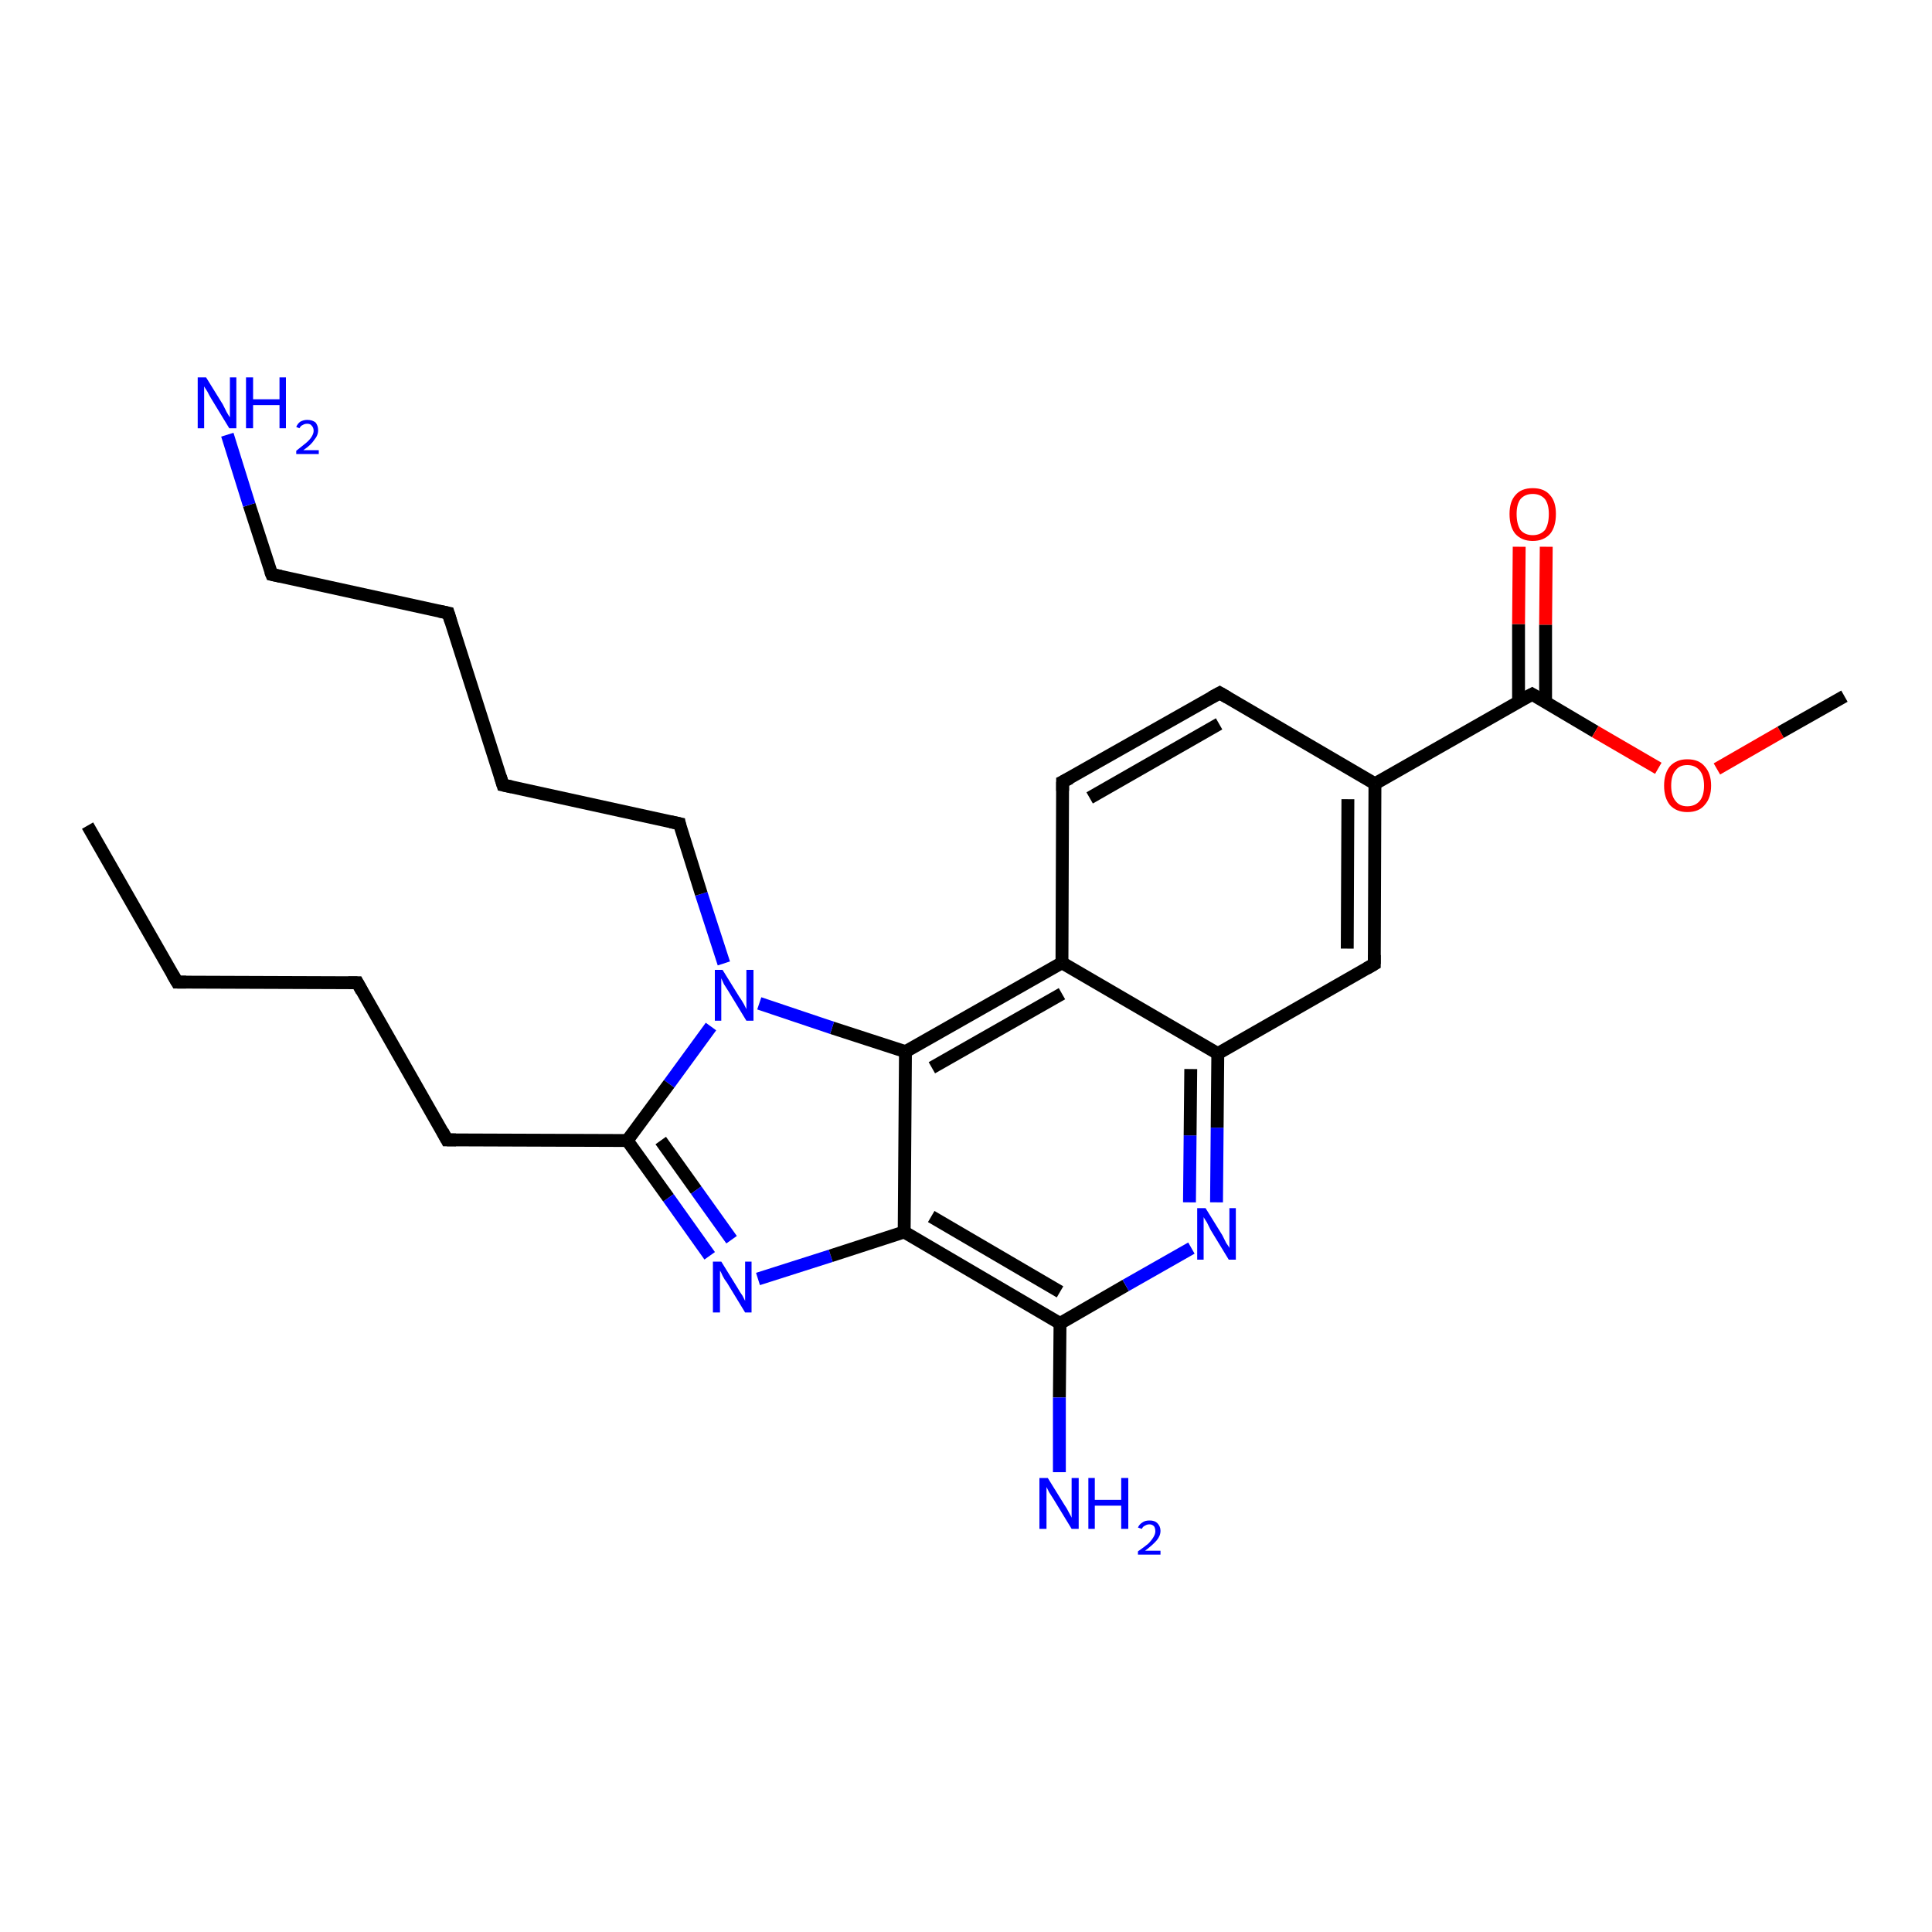 <?xml version='1.0' encoding='iso-8859-1'?>
<svg version='1.1' baseProfile='full'
              xmlns='http://www.w3.org/2000/svg'
                      xmlns:rdkit='http://www.rdkit.org/xml'
                      xmlns:xlink='http://www.w3.org/1999/xlink'
                  xml:space='preserve'
width='300px' height='300px' viewBox='0 0 300 300'>
<!-- END OF HEADER -->
<rect style='opacity:1.0;fill:#FFFFFF;stroke:none' width='300.0' height='300.0' x='0.0' y='0.0'> </rect>
<path class='bond-0 atom-0 atom-1' d='M 13.6,128.2 L 27.5,152.5' style='fill:none;fill-rule:evenodd;stroke:#000000;stroke-width:2.0px;stroke-linecap:butt;stroke-linejoin:miter;stroke-opacity:1' />
<path class='bond-1 atom-1 atom-2' d='M 27.5,152.5 L 55.5,152.6' style='fill:none;fill-rule:evenodd;stroke:#000000;stroke-width:2.0px;stroke-linecap:butt;stroke-linejoin:miter;stroke-opacity:1' />
<path class='bond-2 atom-2 atom-3' d='M 55.5,152.6 L 69.4,177.0' style='fill:none;fill-rule:evenodd;stroke:#000000;stroke-width:2.0px;stroke-linecap:butt;stroke-linejoin:miter;stroke-opacity:1' />
<path class='bond-3 atom-3 atom-4' d='M 69.4,177.0 L 97.4,177.1' style='fill:none;fill-rule:evenodd;stroke:#000000;stroke-width:2.0px;stroke-linecap:butt;stroke-linejoin:miter;stroke-opacity:1' />
<path class='bond-4 atom-4 atom-5' d='M 97.4,177.1 L 103.8,186.0' style='fill:none;fill-rule:evenodd;stroke:#000000;stroke-width:2.0px;stroke-linecap:butt;stroke-linejoin:miter;stroke-opacity:1' />
<path class='bond-4 atom-4 atom-5' d='M 103.8,186.0 L 110.2,195.0' style='fill:none;fill-rule:evenodd;stroke:#0000FF;stroke-width:2.0px;stroke-linecap:butt;stroke-linejoin:miter;stroke-opacity:1' />
<path class='bond-4 atom-4 atom-5' d='M 102.6,177.1 L 108.1,184.8' style='fill:none;fill-rule:evenodd;stroke:#000000;stroke-width:2.0px;stroke-linecap:butt;stroke-linejoin:miter;stroke-opacity:1' />
<path class='bond-4 atom-4 atom-5' d='M 108.1,184.8 L 113.6,192.5' style='fill:none;fill-rule:evenodd;stroke:#0000FF;stroke-width:2.0px;stroke-linecap:butt;stroke-linejoin:miter;stroke-opacity:1' />
<path class='bond-5 atom-5 atom-6' d='M 117.7,198.6 L 129.0,195.0' style='fill:none;fill-rule:evenodd;stroke:#0000FF;stroke-width:2.0px;stroke-linecap:butt;stroke-linejoin:miter;stroke-opacity:1' />
<path class='bond-5 atom-5 atom-6' d='M 129.0,195.0 L 140.4,191.3' style='fill:none;fill-rule:evenodd;stroke:#000000;stroke-width:2.0px;stroke-linecap:butt;stroke-linejoin:miter;stroke-opacity:1' />
<path class='bond-6 atom-6 atom-7' d='M 140.4,191.3 L 164.6,205.5' style='fill:none;fill-rule:evenodd;stroke:#000000;stroke-width:2.0px;stroke-linecap:butt;stroke-linejoin:miter;stroke-opacity:1' />
<path class='bond-6 atom-6 atom-7' d='M 144.6,188.9 L 164.6,200.6' style='fill:none;fill-rule:evenodd;stroke:#000000;stroke-width:2.0px;stroke-linecap:butt;stroke-linejoin:miter;stroke-opacity:1' />
<path class='bond-7 atom-7 atom-8' d='M 164.6,205.5 L 164.5,217.0' style='fill:none;fill-rule:evenodd;stroke:#000000;stroke-width:2.0px;stroke-linecap:butt;stroke-linejoin:miter;stroke-opacity:1' />
<path class='bond-7 atom-7 atom-8' d='M 164.5,217.0 L 164.5,228.6' style='fill:none;fill-rule:evenodd;stroke:#0000FF;stroke-width:2.0px;stroke-linecap:butt;stroke-linejoin:miter;stroke-opacity:1' />
<path class='bond-8 atom-7 atom-9' d='M 164.6,205.5 L 174.8,199.6' style='fill:none;fill-rule:evenodd;stroke:#000000;stroke-width:2.0px;stroke-linecap:butt;stroke-linejoin:miter;stroke-opacity:1' />
<path class='bond-8 atom-7 atom-9' d='M 174.8,199.6 L 185.0,193.8' style='fill:none;fill-rule:evenodd;stroke:#0000FF;stroke-width:2.0px;stroke-linecap:butt;stroke-linejoin:miter;stroke-opacity:1' />
<path class='bond-9 atom-9 atom-10' d='M 188.9,186.7 L 189.0,175.1' style='fill:none;fill-rule:evenodd;stroke:#0000FF;stroke-width:2.0px;stroke-linecap:butt;stroke-linejoin:miter;stroke-opacity:1' />
<path class='bond-9 atom-9 atom-10' d='M 189.0,175.1 L 189.1,163.6' style='fill:none;fill-rule:evenodd;stroke:#000000;stroke-width:2.0px;stroke-linecap:butt;stroke-linejoin:miter;stroke-opacity:1' />
<path class='bond-9 atom-9 atom-10' d='M 184.7,186.7 L 184.8,176.3' style='fill:none;fill-rule:evenodd;stroke:#0000FF;stroke-width:2.0px;stroke-linecap:butt;stroke-linejoin:miter;stroke-opacity:1' />
<path class='bond-9 atom-9 atom-10' d='M 184.8,176.3 L 184.9,166.0' style='fill:none;fill-rule:evenodd;stroke:#000000;stroke-width:2.0px;stroke-linecap:butt;stroke-linejoin:miter;stroke-opacity:1' />
<path class='bond-10 atom-10 atom-11' d='M 189.1,163.6 L 213.4,149.7' style='fill:none;fill-rule:evenodd;stroke:#000000;stroke-width:2.0px;stroke-linecap:butt;stroke-linejoin:miter;stroke-opacity:1' />
<path class='bond-11 atom-11 atom-12' d='M 213.4,149.7 L 213.5,121.7' style='fill:none;fill-rule:evenodd;stroke:#000000;stroke-width:2.0px;stroke-linecap:butt;stroke-linejoin:miter;stroke-opacity:1' />
<path class='bond-11 atom-11 atom-12' d='M 209.2,147.3 L 209.3,124.1' style='fill:none;fill-rule:evenodd;stroke:#000000;stroke-width:2.0px;stroke-linecap:butt;stroke-linejoin:miter;stroke-opacity:1' />
<path class='bond-12 atom-12 atom-13' d='M 213.5,121.7 L 189.4,107.6' style='fill:none;fill-rule:evenodd;stroke:#000000;stroke-width:2.0px;stroke-linecap:butt;stroke-linejoin:miter;stroke-opacity:1' />
<path class='bond-13 atom-13 atom-14' d='M 189.4,107.6 L 165.0,121.4' style='fill:none;fill-rule:evenodd;stroke:#000000;stroke-width:2.0px;stroke-linecap:butt;stroke-linejoin:miter;stroke-opacity:1' />
<path class='bond-13 atom-13 atom-14' d='M 189.3,112.4 L 169.2,123.9' style='fill:none;fill-rule:evenodd;stroke:#000000;stroke-width:2.0px;stroke-linecap:butt;stroke-linejoin:miter;stroke-opacity:1' />
<path class='bond-14 atom-14 atom-15' d='M 165.0,121.4 L 164.9,149.5' style='fill:none;fill-rule:evenodd;stroke:#000000;stroke-width:2.0px;stroke-linecap:butt;stroke-linejoin:miter;stroke-opacity:1' />
<path class='bond-15 atom-15 atom-16' d='M 164.9,149.5 L 140.6,163.3' style='fill:none;fill-rule:evenodd;stroke:#000000;stroke-width:2.0px;stroke-linecap:butt;stroke-linejoin:miter;stroke-opacity:1' />
<path class='bond-15 atom-15 atom-16' d='M 164.9,154.3 L 144.7,165.8' style='fill:none;fill-rule:evenodd;stroke:#000000;stroke-width:2.0px;stroke-linecap:butt;stroke-linejoin:miter;stroke-opacity:1' />
<path class='bond-16 atom-16 atom-17' d='M 140.6,163.3 L 129.2,159.6' style='fill:none;fill-rule:evenodd;stroke:#000000;stroke-width:2.0px;stroke-linecap:butt;stroke-linejoin:miter;stroke-opacity:1' />
<path class='bond-16 atom-16 atom-17' d='M 129.2,159.6 L 117.9,155.8' style='fill:none;fill-rule:evenodd;stroke:#0000FF;stroke-width:2.0px;stroke-linecap:butt;stroke-linejoin:miter;stroke-opacity:1' />
<path class='bond-17 atom-17 atom-18' d='M 112.4,149.6 L 108.9,138.8' style='fill:none;fill-rule:evenodd;stroke:#0000FF;stroke-width:2.0px;stroke-linecap:butt;stroke-linejoin:miter;stroke-opacity:1' />
<path class='bond-17 atom-17 atom-18' d='M 108.9,138.8 L 105.5,127.9' style='fill:none;fill-rule:evenodd;stroke:#000000;stroke-width:2.0px;stroke-linecap:butt;stroke-linejoin:miter;stroke-opacity:1' />
<path class='bond-18 atom-18 atom-19' d='M 105.5,127.9 L 78.1,121.9' style='fill:none;fill-rule:evenodd;stroke:#000000;stroke-width:2.0px;stroke-linecap:butt;stroke-linejoin:miter;stroke-opacity:1' />
<path class='bond-19 atom-19 atom-20' d='M 78.1,121.9 L 69.6,95.2' style='fill:none;fill-rule:evenodd;stroke:#000000;stroke-width:2.0px;stroke-linecap:butt;stroke-linejoin:miter;stroke-opacity:1' />
<path class='bond-20 atom-20 atom-21' d='M 69.6,95.2 L 42.2,89.2' style='fill:none;fill-rule:evenodd;stroke:#000000;stroke-width:2.0px;stroke-linecap:butt;stroke-linejoin:miter;stroke-opacity:1' />
<path class='bond-21 atom-21 atom-22' d='M 42.2,89.2 L 38.7,78.4' style='fill:none;fill-rule:evenodd;stroke:#000000;stroke-width:2.0px;stroke-linecap:butt;stroke-linejoin:miter;stroke-opacity:1' />
<path class='bond-21 atom-21 atom-22' d='M 38.7,78.4 L 35.3,67.5' style='fill:none;fill-rule:evenodd;stroke:#0000FF;stroke-width:2.0px;stroke-linecap:butt;stroke-linejoin:miter;stroke-opacity:1' />
<path class='bond-22 atom-12 atom-23' d='M 213.5,121.7 L 237.9,107.8' style='fill:none;fill-rule:evenodd;stroke:#000000;stroke-width:2.0px;stroke-linecap:butt;stroke-linejoin:miter;stroke-opacity:1' />
<path class='bond-23 atom-23 atom-24' d='M 240.0,109.1 L 240.0,97.0' style='fill:none;fill-rule:evenodd;stroke:#000000;stroke-width:2.0px;stroke-linecap:butt;stroke-linejoin:miter;stroke-opacity:1' />
<path class='bond-23 atom-23 atom-24' d='M 240.0,97.0 L 240.1,84.9' style='fill:none;fill-rule:evenodd;stroke:#FF0000;stroke-width:2.0px;stroke-linecap:butt;stroke-linejoin:miter;stroke-opacity:1' />
<path class='bond-23 atom-23 atom-24' d='M 235.8,109.0 L 235.8,96.9' style='fill:none;fill-rule:evenodd;stroke:#000000;stroke-width:2.0px;stroke-linecap:butt;stroke-linejoin:miter;stroke-opacity:1' />
<path class='bond-23 atom-23 atom-24' d='M 235.8,96.9 L 235.9,84.9' style='fill:none;fill-rule:evenodd;stroke:#FF0000;stroke-width:2.0px;stroke-linecap:butt;stroke-linejoin:miter;stroke-opacity:1' />
<path class='bond-24 atom-23 atom-25' d='M 237.9,107.8 L 247.7,113.6' style='fill:none;fill-rule:evenodd;stroke:#000000;stroke-width:2.0px;stroke-linecap:butt;stroke-linejoin:miter;stroke-opacity:1' />
<path class='bond-24 atom-23 atom-25' d='M 247.7,113.6 L 257.5,119.3' style='fill:none;fill-rule:evenodd;stroke:#FF0000;stroke-width:2.0px;stroke-linecap:butt;stroke-linejoin:miter;stroke-opacity:1' />
<path class='bond-25 atom-25 atom-26' d='M 266.6,119.4 L 276.5,113.7' style='fill:none;fill-rule:evenodd;stroke:#FF0000;stroke-width:2.0px;stroke-linecap:butt;stroke-linejoin:miter;stroke-opacity:1' />
<path class='bond-25 atom-25 atom-26' d='M 276.5,113.7 L 286.4,108.1' style='fill:none;fill-rule:evenodd;stroke:#000000;stroke-width:2.0px;stroke-linecap:butt;stroke-linejoin:miter;stroke-opacity:1' />
<path class='bond-26 atom-17 atom-4' d='M 110.4,159.4 L 103.9,168.3' style='fill:none;fill-rule:evenodd;stroke:#0000FF;stroke-width:2.0px;stroke-linecap:butt;stroke-linejoin:miter;stroke-opacity:1' />
<path class='bond-26 atom-17 atom-4' d='M 103.9,168.3 L 97.4,177.1' style='fill:none;fill-rule:evenodd;stroke:#000000;stroke-width:2.0px;stroke-linecap:butt;stroke-linejoin:miter;stroke-opacity:1' />
<path class='bond-27 atom-16 atom-6' d='M 140.6,163.3 L 140.4,191.3' style='fill:none;fill-rule:evenodd;stroke:#000000;stroke-width:2.0px;stroke-linecap:butt;stroke-linejoin:miter;stroke-opacity:1' />
<path class='bond-28 atom-15 atom-10' d='M 164.9,149.5 L 189.1,163.6' style='fill:none;fill-rule:evenodd;stroke:#000000;stroke-width:2.0px;stroke-linecap:butt;stroke-linejoin:miter;stroke-opacity:1' />
<path d='M 26.8,151.3 L 27.5,152.5 L 28.9,152.5' style='fill:none;stroke:#000000;stroke-width:2.0px;stroke-linecap:butt;stroke-linejoin:miter;stroke-opacity:1;' />
<path d='M 54.1,152.6 L 55.5,152.6 L 56.2,153.9' style='fill:none;stroke:#000000;stroke-width:2.0px;stroke-linecap:butt;stroke-linejoin:miter;stroke-opacity:1;' />
<path d='M 68.7,175.7 L 69.4,177.0 L 70.8,177.0' style='fill:none;stroke:#000000;stroke-width:2.0px;stroke-linecap:butt;stroke-linejoin:miter;stroke-opacity:1;' />
<path d='M 212.2,150.4 L 213.4,149.7 L 213.4,148.3' style='fill:none;stroke:#000000;stroke-width:2.0px;stroke-linecap:butt;stroke-linejoin:miter;stroke-opacity:1;' />
<path d='M 190.6,108.3 L 189.4,107.6 L 188.1,108.3' style='fill:none;stroke:#000000;stroke-width:2.0px;stroke-linecap:butt;stroke-linejoin:miter;stroke-opacity:1;' />
<path d='M 166.2,120.8 L 165.0,121.4 L 165.0,122.8' style='fill:none;stroke:#000000;stroke-width:2.0px;stroke-linecap:butt;stroke-linejoin:miter;stroke-opacity:1;' />
<path d='M 105.6,128.4 L 105.5,127.9 L 104.1,127.6' style='fill:none;stroke:#000000;stroke-width:2.0px;stroke-linecap:butt;stroke-linejoin:miter;stroke-opacity:1;' />
<path d='M 79.5,122.2 L 78.1,121.9 L 77.7,120.6' style='fill:none;stroke:#000000;stroke-width:2.0px;stroke-linecap:butt;stroke-linejoin:miter;stroke-opacity:1;' />
<path d='M 70.0,96.5 L 69.6,95.2 L 68.2,94.9' style='fill:none;stroke:#000000;stroke-width:2.0px;stroke-linecap:butt;stroke-linejoin:miter;stroke-opacity:1;' />
<path d='M 43.6,89.5 L 42.2,89.2 L 42.0,88.7' style='fill:none;stroke:#000000;stroke-width:2.0px;stroke-linecap:butt;stroke-linejoin:miter;stroke-opacity:1;' />
<path d='M 236.6,108.5 L 237.9,107.8 L 238.4,108.1' style='fill:none;stroke:#000000;stroke-width:2.0px;stroke-linecap:butt;stroke-linejoin:miter;stroke-opacity:1;' />
<path class='atom-5' d='M 112.0 195.9
L 114.6 200.1
Q 114.8 200.5, 115.3 201.2
Q 115.7 202.0, 115.7 202.0
L 115.7 195.9
L 116.7 195.9
L 116.7 203.8
L 115.7 203.8
L 112.9 199.2
Q 112.5 198.7, 112.2 198.1
Q 111.9 197.4, 111.8 197.3
L 111.8 203.8
L 110.7 203.8
L 110.7 195.9
L 112.0 195.9
' fill='#0000FF'/>
<path class='atom-8' d='M 162.7 229.5
L 165.3 233.7
Q 165.6 234.1, 166.0 234.9
Q 166.4 235.6, 166.4 235.7
L 166.4 229.5
L 167.5 229.5
L 167.5 237.4
L 166.4 237.4
L 163.6 232.8
Q 163.3 232.3, 162.9 231.7
Q 162.6 231.1, 162.5 230.9
L 162.5 237.4
L 161.4 237.4
L 161.4 229.5
L 162.7 229.5
' fill='#0000FF'/>
<path class='atom-8' d='M 169.0 229.5
L 170.0 229.5
L 170.0 232.9
L 174.1 232.9
L 174.1 229.5
L 175.2 229.5
L 175.2 237.4
L 174.1 237.4
L 174.1 233.8
L 170.0 233.8
L 170.0 237.4
L 169.0 237.4
L 169.0 229.5
' fill='#0000FF'/>
<path class='atom-8' d='M 176.7 237.2
Q 176.9 236.7, 177.4 236.4
Q 177.8 236.1, 178.5 236.1
Q 179.3 236.1, 179.7 236.5
Q 180.2 237.0, 180.2 237.7
Q 180.2 238.5, 179.6 239.2
Q 179.0 239.9, 177.8 240.8
L 180.2 240.8
L 180.2 241.4
L 176.7 241.4
L 176.7 240.9
Q 177.7 240.2, 178.3 239.7
Q 178.8 239.2, 179.1 238.7
Q 179.4 238.2, 179.4 237.8
Q 179.4 237.3, 179.2 237.0
Q 178.9 236.7, 178.5 236.7
Q 178.1 236.7, 177.8 236.9
Q 177.5 237.0, 177.3 237.4
L 176.7 237.2
' fill='#0000FF'/>
<path class='atom-9' d='M 187.2 187.6
L 189.8 191.8
Q 190.0 192.2, 190.4 193.0
Q 190.9 193.7, 190.9 193.8
L 190.9 187.6
L 191.9 187.6
L 191.9 195.6
L 190.8 195.6
L 188.0 191.0
Q 187.7 190.4, 187.4 189.8
Q 187.0 189.2, 186.9 189.0
L 186.9 195.6
L 185.9 195.6
L 185.9 187.6
L 187.2 187.6
' fill='#0000FF'/>
<path class='atom-17' d='M 112.2 150.6
L 114.8 154.8
Q 115.1 155.2, 115.5 155.9
Q 115.9 156.7, 115.9 156.7
L 115.9 150.6
L 117.0 150.6
L 117.0 158.5
L 115.9 158.5
L 113.1 153.9
Q 112.8 153.4, 112.4 152.8
Q 112.1 152.1, 112.0 151.9
L 112.0 158.5
L 111.0 158.5
L 111.0 150.6
L 112.2 150.6
' fill='#0000FF'/>
<path class='atom-22' d='M 32.0 58.6
L 34.6 62.8
Q 34.8 63.2, 35.2 64.0
Q 35.6 64.7, 35.7 64.8
L 35.7 58.6
L 36.7 58.6
L 36.7 66.5
L 35.6 66.5
L 32.8 61.9
Q 32.5 61.4, 32.2 60.8
Q 31.8 60.2, 31.7 60.0
L 31.7 66.5
L 30.7 66.5
L 30.7 58.6
L 32.0 58.6
' fill='#0000FF'/>
<path class='atom-22' d='M 38.2 58.6
L 39.3 58.6
L 39.3 62.0
L 43.4 62.0
L 43.4 58.6
L 44.4 58.6
L 44.4 66.5
L 43.4 66.5
L 43.4 62.9
L 39.3 62.9
L 39.3 66.5
L 38.2 66.5
L 38.2 58.6
' fill='#0000FF'/>
<path class='atom-22' d='M 46.0 66.3
Q 46.2 65.8, 46.6 65.5
Q 47.1 65.2, 47.7 65.2
Q 48.5 65.2, 49.0 65.6
Q 49.4 66.1, 49.4 66.8
Q 49.4 67.6, 48.8 68.3
Q 48.3 69.1, 47.1 69.9
L 49.5 69.9
L 49.5 70.5
L 46.0 70.5
L 46.0 70.0
Q 46.9 69.3, 47.5 68.8
Q 48.1 68.3, 48.4 67.8
Q 48.7 67.3, 48.7 66.9
Q 48.7 66.4, 48.4 66.1
Q 48.2 65.8, 47.7 65.8
Q 47.3 65.8, 47.0 66.0
Q 46.7 66.1, 46.5 66.5
L 46.0 66.3
' fill='#0000FF'/>
<path class='atom-24' d='M 234.4 79.8
Q 234.4 77.9, 235.3 76.9
Q 236.2 75.8, 238.0 75.8
Q 239.8 75.8, 240.7 76.9
Q 241.6 77.9, 241.6 79.8
Q 241.6 81.8, 240.7 82.9
Q 239.7 84.0, 238.0 84.0
Q 236.3 84.0, 235.3 82.9
Q 234.4 81.8, 234.4 79.8
M 238.0 83.1
Q 239.2 83.1, 239.9 82.3
Q 240.5 81.4, 240.5 79.8
Q 240.5 78.3, 239.9 77.5
Q 239.2 76.7, 238.0 76.7
Q 236.8 76.7, 236.1 77.5
Q 235.5 78.3, 235.5 79.8
Q 235.5 81.4, 236.1 82.3
Q 236.8 83.1, 238.0 83.1
' fill='#FF0000'/>
<path class='atom-25' d='M 258.4 122.0
Q 258.4 120.1, 259.3 119.0
Q 260.3 117.9, 262.0 117.9
Q 263.8 117.9, 264.7 119.0
Q 265.7 120.1, 265.7 122.0
Q 265.7 123.9, 264.7 125.0
Q 263.8 126.1, 262.0 126.1
Q 260.3 126.1, 259.3 125.0
Q 258.4 123.9, 258.4 122.0
M 262.0 125.2
Q 263.2 125.2, 263.9 124.4
Q 264.6 123.6, 264.6 122.0
Q 264.6 120.4, 263.9 119.6
Q 263.2 118.8, 262.0 118.8
Q 260.8 118.8, 260.2 119.6
Q 259.5 120.4, 259.5 122.0
Q 259.5 123.6, 260.2 124.4
Q 260.8 125.2, 262.0 125.2
' fill='#FF0000'/>
</svg>
